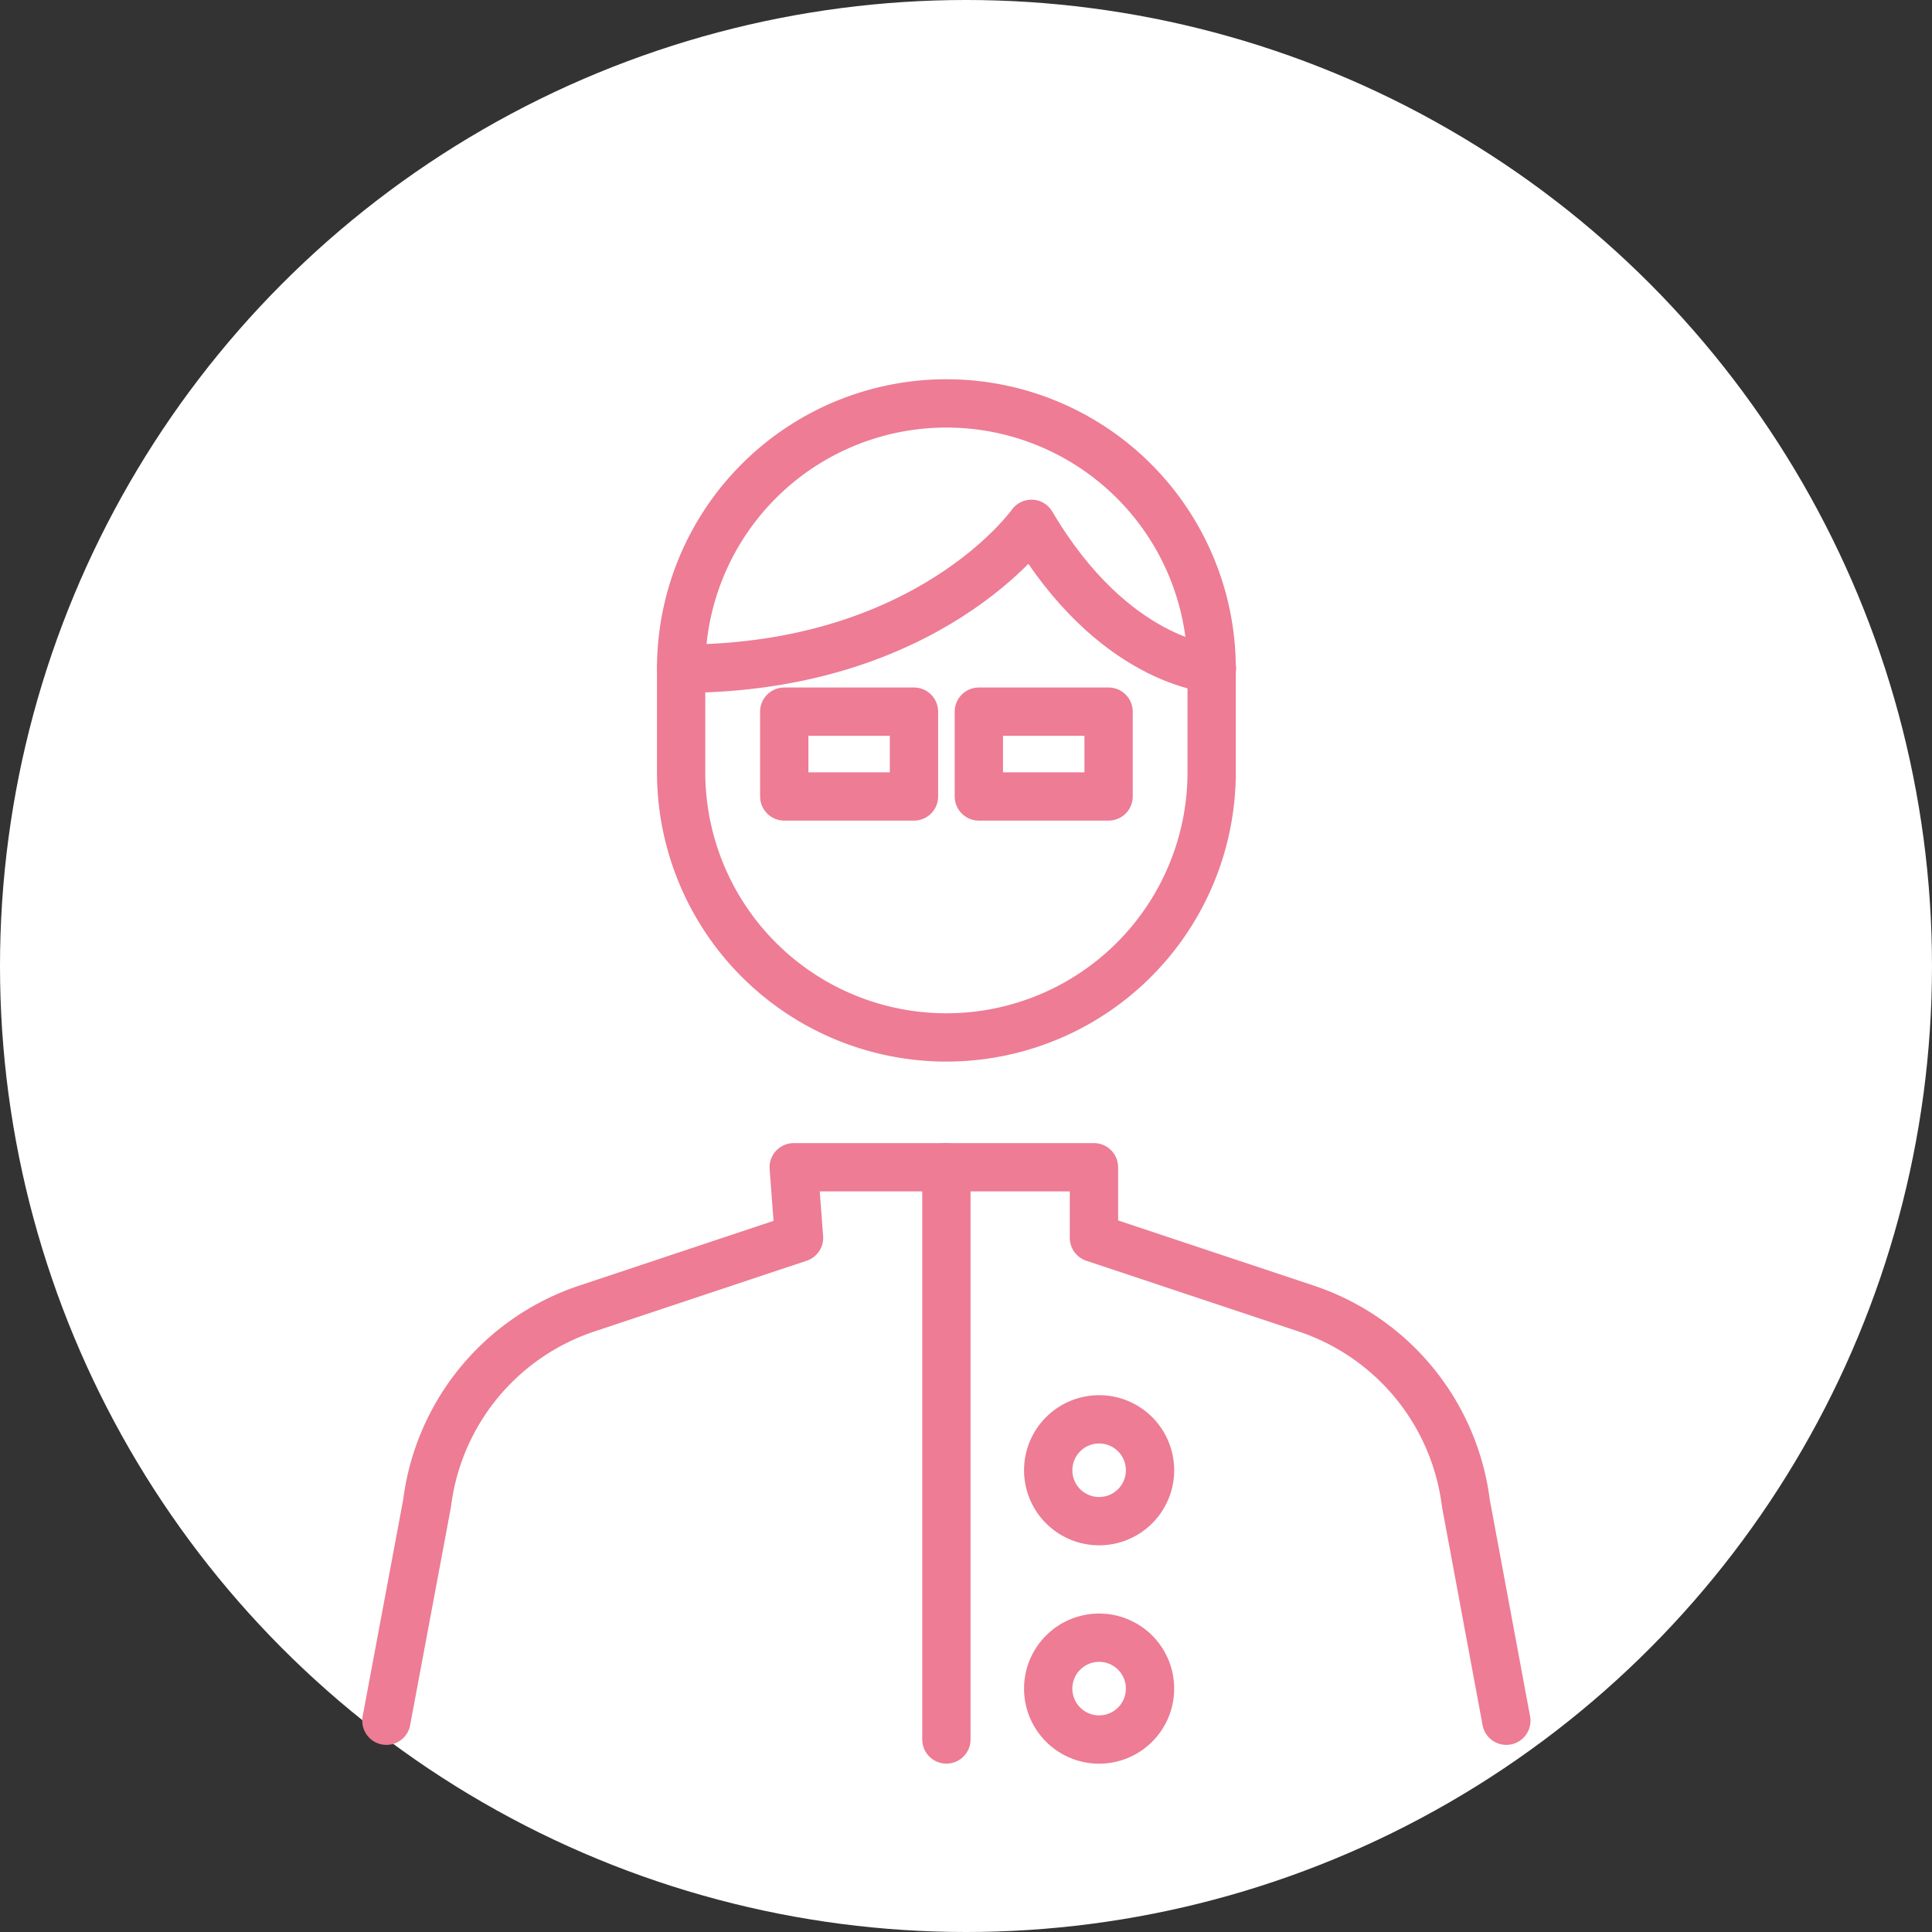 <svg xmlns="http://www.w3.org/2000/svg" width="40" height="40" viewBox="0 0 40 40">
  <rect x="0" y="0" width="40" height="40" fill="#333333" stroke="none"/>
  <g id="icon_for-examinees2" transform="translate(-160)">
    <circle id="楕円形_7" data-name="楕円形 7" cx="20" cy="20" r="20" transform="translate(160)" fill="#fff"/>
    <g id="レイヤー_2" data-name="レイヤー 2" transform="translate(162 4)">
      <g id="Rectangle">
        <rect id="長方形_27" data-name="長方形 27" width="36" height="36" fill="none"/>
      </g>
      <g id="グループ_12722" data-name="グループ 12722" transform="translate(-1065.089 -1506.061)">
        <path id="パス_11533" data-name="パス 11533" d="M23.362,17.523l-.838-4.506a4.887,4.887,0,0,0-3.3-4.026l-4.4-1.466V6.064H8.608l.11,1.461-4.4,1.466a4.887,4.887,0,0,0-3.3,4.026L.175,17.523" transform="translate(1070.914 1520.164)" fill="none" stroke="#ed7c94" stroke-linecap="round" stroke-linejoin="round" stroke-width="1"/>
        <line id="線_883" data-name="線 883" y1="11.848" transform="translate(1082.683 1526.227)" fill="none" stroke="#ed7c94" stroke-linecap="round" stroke-linejoin="round" stroke-width="1"/>
        <path id="パス_11534" data-name="パス 11534" d="M7.385,9.06A1.054,1.054,0,1,1,6.332,8.007,1.053,1.053,0,0,1,7.385,9.06Z" transform="translate(1079.514 1523.44)" fill="none" stroke="#ed7c94" stroke-linecap="round" stroke-linejoin="round" stroke-width="1"/>
        <path id="パス_11535" data-name="パス 11535" d="M7.385,10.744A1.054,1.054,0,1,1,6.332,9.691,1.053,1.053,0,0,1,7.385,10.744Z" transform="translate(1079.514 1526.277)" fill="none" stroke="#ed7c94" stroke-linecap="round" stroke-linejoin="round" stroke-width="1"/>
        <path id="パス_11536" data-name="パス 11536" d="M13.431,7.941V5.667a5.492,5.492,0,0,0-10.984,0V7.81a5.492,5.492,0,0,0,10.984,0Z" transform="translate(1074.744 1510.238)" fill="none" stroke="#ed7c94" stroke-linecap="round" stroke-linejoin="round" stroke-width="1"/>
        <path id="パス_11537" data-name="パス 11537" d="M2.447,4.1C7.587,4.1,9.7,1.1,9.7,1.1c1.7,2.879,3.736,2.994,3.736,2.994" transform="translate(1074.744 1511.806)" fill="none" stroke="#ed7c94" stroke-linecap="round" stroke-linejoin="round" stroke-width="1"/>
        <rect id="長方形_3576" data-name="長方形 3576" width="2.686" height="1.756" transform="translate(1079.326 1516.795)" fill="none" stroke="#ed7c94" stroke-linecap="round" stroke-linejoin="round" stroke-width="1"/>
        <rect id="長方形_3577" data-name="長方形 3577" width="2.686" height="1.756" transform="translate(1083.355 1516.795)" fill="none" stroke="#ed7c94" stroke-linecap="round" stroke-linejoin="round" stroke-width="1"/>
      </g>
    </g>
  </g>
</svg>
